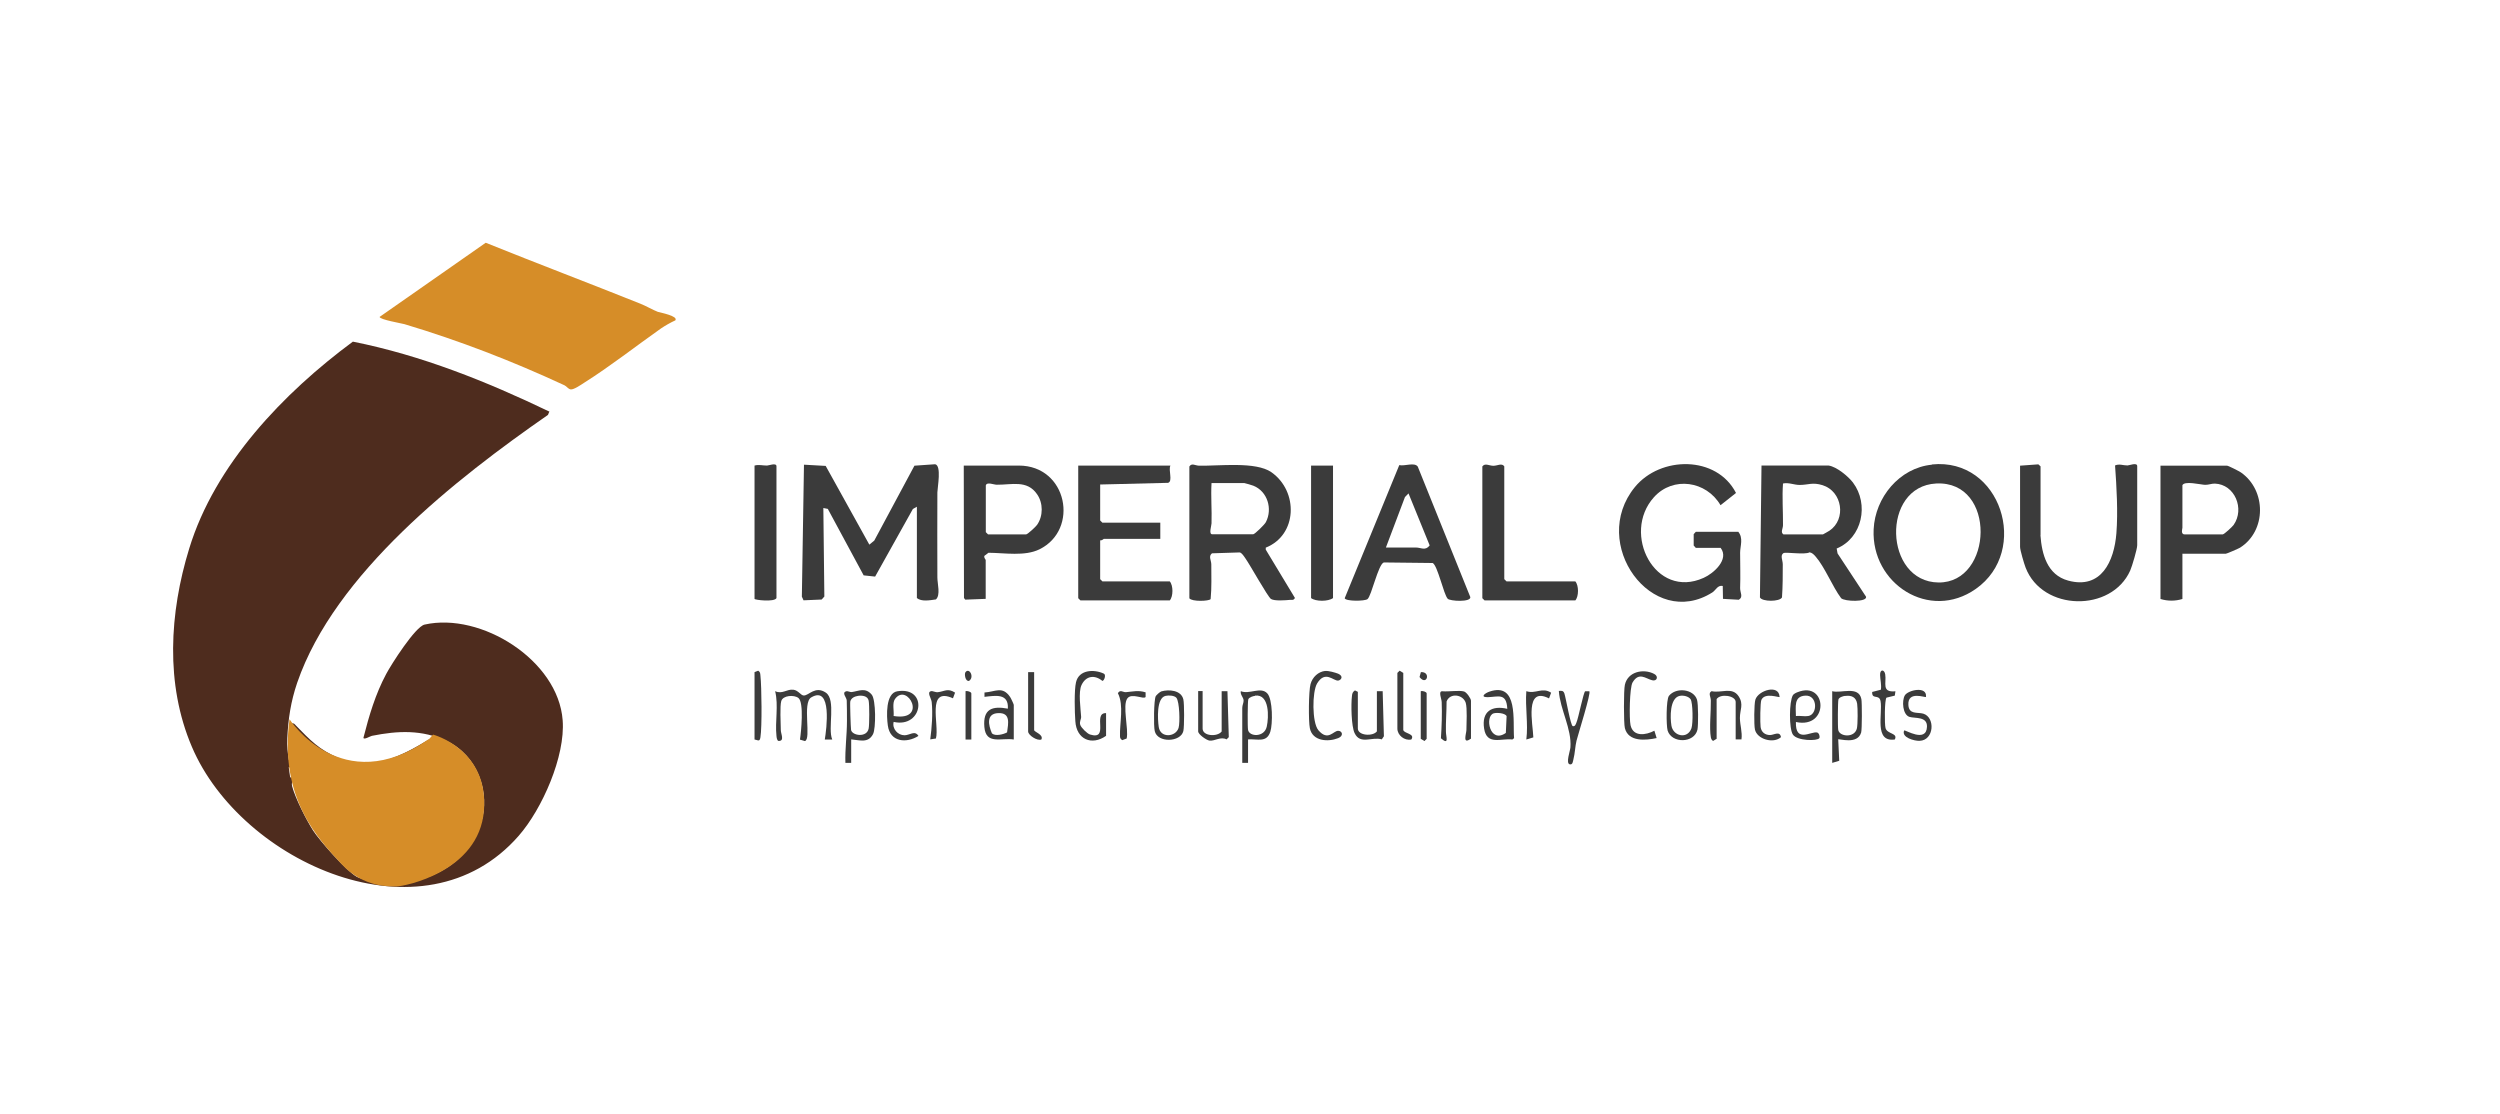 <svg xmlns="http://www.w3.org/2000/svg" id="Layer_1" viewBox="0 0 224.51 100"><defs><style> .st0 { fill: #3b3b3b; } .st1 { fill: #4e2c1e; } .st2 { fill: #d68d28; } </style></defs><path class="st1" d="M49.34,36.94l-.13.32c-8.25,5.73-19.14,14.24-22.52,24.05-.58,1.71-.81,3.25-.89,5.03-.04.65.04,1.27.14,1.91l.65-.46c-1.1-.83-.02-1.79-.39-2.82.21-.05.26.07.39.2,1.25,1.28,2.08,2.17,3.82,2.9,3.01,1.23,5.54-.13,8.1-1.65.36.21.84.19,1.14.3.24.08.31.34.5.43.44.21.61-.04,1.04.53.62.78.78.94,1.27,1.9.14.3.5.5.57.88.08.46.07,2.4,0,2.88s-.53,1.21-.63,1.74c-.05.25,0,.17.24.17.04-.47.38-.79.53-1.25.95-2.84-.33-6.19-3.07-7.46-2.21-1.02-4.34-.93-6.7-.46-.13.02-.75.4-.76.17.5-1.97,1.08-3.93,2.04-5.72.46-.87,2.62-4.26,3.45-4.44,5.07-1.14,12,3.2,12.4,8.59.25,3.23-1.84,7.97-3.95,10.38-8.55,9.79-24.92,2.43-29.35-8-2.4-5.62-2.01-12.03-.24-17.79,2.31-7.57,8.48-13.99,14.7-18.59,6.16,1.23,12.02,3.58,17.66,6.29v-.02ZM26.06,69.83c.43-.17.38-.96-.13-.93l.13.93ZM30.53,75.75c-.53.06-1.06-.12-1.51-.4l-1.82-2.92c-.2-.62-.33-1.25-.49-1.87-.19-.77-.62-.47-.47.07.27,1.03,1.27,3,1.86,3.93s3.05,3.7,3.96,4.19c.15.08.33.13.49.17.32-.27-.74-.65-.83-.82-.08-.15.01-.45-.06-.66-.33-.95-.76-.85-1.68-.76-.15-.56.56-.46.52-.93h.02ZM42.36,75.49c-.23-.24-1.07,1.01-1.19,1.12-.84.81-1.58,1.23-2.62,1.71-.37.17-1.32.24-1.45.85,2.1-.5,4.32-1.66,5.26-3.68Z"></path><path class="st0" d="M82.35,45.5l-.37.21-3.39,6.07-1.03-.11-3.22-5.97-.4-.08.09,7.95-.24.27-1.63.07-.15-.33.19-11.85,1.95.11,3.92,7.07.44-.36,3.61-6.73,1.86-.13c.59.12.21,2.06.2,2.53-.02,2.54,0,5.1,0,7.64,0,.56.3,1.57-.13,1.97-.51.07-1.31.23-1.71-.13v-8.22h.01Z"></path><path class="st0" d="M164.23,41.81c.71.11,1.73.95,2.17,1.52,1.47,1.95.84,4.98-1.46,5.93l.08.44,2.56,3.89c.11.49-1.92.44-2.24.13-.78-1.04-1.47-2.81-2.3-3.75-.15-.17-.3-.33-.53-.37-.44.25-2.17-.06-2.36.08-.3.21-.05.64-.05,1,0,.98,0,1.98-.07,2.97-.2.4-1.79.4-1.98,0l.14-11.84h6.05-.01ZM160.16,47.99h3.55s.5-.27.58-.33c1.54-1.03,1.16-3.54-.62-4.09-.91-.28-1.27-.02-2.06-.02-.5,0-.98-.24-1.49-.13-.09,1.2.01,2.49,0,3.74,0,.33-.26.64.06.85h-.01Z"></path><path class="st0" d="M106.82,41.88c.21-.32.51-.07.85-.06,1.79.04,5.1-.4,6.51.59,2.44,1.72,2.34,5.64-.51,6.77v.18l2.62,4.34c-.14.24-.24.15-.43.17-.44.04-1.39.12-1.72-.08-.28-.17-1.89-3.08-2.3-3.65-.12-.17-.32-.5-.51-.53l-2.49.08c-.34.27-.06.63-.06,1,0,1.03.04,2.08-.06,3.11-.13.19-1.68.25-1.91-.07,0,0,0-11.84,0-11.84ZM108.8,43.38c-.07,1.19.04,2.42,0,3.62,0,.2-.27.98.06.98h3.68c.14,0,1.03-.87,1.14-1.09.62-1.19.15-2.76-1.12-3.27-.09-.04-.77-.24-.82-.24h-2.95.01Z"></path><path class="st0" d="M173.49,41.71c6.19-.64,8.85,7.74,3.94,11.18-4.16,2.92-9.4-.46-9.17-5.35.13-2.86,2.31-5.52,5.23-5.81h0ZM173.88,43.42c-4.97.25-4.7,8.84.21,8.89s5.23-9.16-.21-8.89Z"></path><path class="st0" d="M156.08,47.73c.51.57.19,1.31.19,1.9,0,1.08.04,2.1,0,3.17-.01.42.31.81-.12,1.06l-1.42-.08-.02-1.16c-.47-.09-.62.38-.93.58-5.41,3.43-11.11-4.39-6.96-9.46,2.29-2.8,7.34-2.86,9.08.53l-1.39,1.1c-1.27-2.18-4.26-2.63-5.98-.72-2.94,3.27.11,9.22,4.47,7.24.9-.4,2.31-1.66,1.52-2.69h-2.23l-.19-.21v-1.02l.19-.21h3.81-.01Z"></path><path class="st0" d="M96.83,41.81h8.28c-.21.4.24,1.41-.21,1.55l-6.1.15v3.23l.2.2h5.2v1.45h-5.07s-.2.18-.33.13v3.49l.2.2h6.05c.32.37.32,1.35,0,1.71h-8.02l-.2-.2v-11.9h0Z"></path><path class="st0" d="M88.53,53.78l-1.85.07-.11-.15-.02-11.89h4.94c4.37,0,5.46,5.75,1.86,7.52-1.32.65-3.13.32-4.58.31l-.37.28c-.05.19.12.32.12.37v3.49h.01ZM88.53,43.58v4.21l.2.2h3.42c.13,0,.88-.7.98-.85.56-.79.56-1.97,0-2.76-.9-1.31-2.3-.83-3.62-.85-.28,0-.88-.28-.98.06Z"></path><path class="st0" d="M195.99,49.71v4.08c-.64.2-1.33.2-1.97,0v-11.97h5.98c.11,0,1.08.49,1.25.61,2.28,1.59,2.3,5.24-.08,6.75-.15.09-1.21.55-1.29.55h-3.88,0ZM195.99,43.58v3.82c0,.07-.18.59.2.59h3.42c.13,0,.88-.7.98-.85,1.01-1.44.11-3.64-1.68-3.71-.3-.01-.57.12-.89.11-.39-.01-1.9-.4-2.04.06h.01Z"></path><path class="st0" d="M183.24,48.06c.12,1.71.61,3.57,2.49,4.08,2.97.81,4.13-1.73,4.33-4.24.15-1.93.02-4.16-.12-6.1.38-.17.71,0,1.12,0,.15,0,.87-.3.87.06v7.11c0,.33-.46,1.89-.63,2.27-1.68,3.76-7.87,3.67-9.39-.26-.13-.33-.5-1.58-.5-1.86v-7.3l1.64-.12.2.18v6.18h-.01Z"></path><path class="st0" d="M130,53.75c-.34-.34-.9-2.98-1.34-3.19l-4.39-.05c-.5.17-1.1,2.99-1.46,3.29-.24.2-1.99.21-2.05-.08l4.9-11.95c.51.11,1.36-.28,1.66.13l4.72,11.72c.07.47-1.82.38-2.05.14h.01ZM124.45,49.17h2.71c.45,0,.85.32,1.23-.19l-1.9-4.67-.32.33-1.71,4.53h-.01Z"></path><path class="st0" d="M133.13,41.88c.23-.32.61-.05.98-.05s.76-.27.98.05v10.13l.2.2h6.18c.32.37.32,1.35,0,1.71h-8.15l-.2-.2v-11.84Z"></path><path class="st0" d="M119.71,41.81v11.9c-.44.32-1.55.32-1.97,0v-11.9h1.97Z"></path><path class="st0" d="M67.76,53.78v-11.97c.38-.11.72,0,1.12,0,.15,0,.85-.28.85.06v11.84c-.18.38-1.97.17-1.97.07Z"></path><path class="st0" d="M74.73,66.41h-.66c.15-.9.68-4.9-1.22-3.78-.82.47.04,3.77-.57,3.92l-.44-.13c.11-.7.37-3.35-.14-3.74-.39-.3-1.39-.24-1.54.28-.13.43-.05,2.04-.04,2.61,0,.33.36.98-.19.97-.15,0-.19-.32-.2-.45-.14-1.28.2-2.73-.12-4.02.65.3,1.03-.2,1.64-.13.45.06.66.51.93.52.46.01,1.03-.9,1.98-.26s.15,3.23.58,4.21Z"></path><path class="st0" d="M76.44,66.41v2.1h-.52c-.04-1.26.14-2.49.14-3.76,0-.59,0-1.28-.02-1.84,0-.27-.49-.71-.04-.83.13-.04.34.09.49.07.64-.09,1.23-.45,1.8.24.37.45.38,3.03.11,3.54-.44.84-1.21.53-1.96.47h0ZM77.06,62.49c-.3.05-.62.18-.7.5-.04.12.04,2.4.07,2.57.11.51,1.42.71,1.58-.14.07-.36.07-2.15,0-2.49-.08-.44-.59-.49-.95-.44Z"></path><path class="st0" d="M112.08,66.41v2.1h-.52v-4.94c0-.24.13-.47.12-.66,0-.28-.32-.52-.25-.84.77.32,1.78-.43,2.37.19.51.52.5,2.79.28,3.45-.33,1.02-1.15.63-2.01.69h0ZM112.71,62.49c-.18.02-.55.13-.61.32s-.07,2.48-.02,2.74c.12.63,1.47.68,1.68-.3.19-.84.26-2.95-1.06-2.78h0Z"></path><path class="st0" d="M165.08,66.41l.09,1.91-.63.19v-6.44c.76.23,2.38-.53,2.62.72.06.34.06,2.71-.02,2.99-.33,1.13-1.99.53-2.08.62h.01ZM165.71,62.49c-.19.02-.55.13-.61.32s-.07,2.47-.02,2.74c.11.62,1.48.75,1.68-.15.08-.4.08-1.78.02-2.2-.09-.59-.51-.78-1.07-.7h-.01Z"></path><path class="st0" d="M99.33,66.08c-1.29.91-2.66.32-2.76-1.31-.06-.78-.11-2.8.06-3.5.26-1.13,1.6-1.19,2.49-.78.23.09.06.63-.12.66-.69-.57-1.47-.47-1.87.36-.31.63-.08,2.16-.04,2.86.01.23-.17.43-.08.72.07.25.61.78.87.87,1.79.56.2-1.95,1.45-1.92v2.04h.01Z"></path><path class="st0" d="M135.36,63.65c-.07-1.47-.84-1.06-1.77-1.04-.7,0-.24-.36.17-.5,2.62-.89,2.08,2.68,2.21,4.18l-.15.12c-1-.13-2.3.56-2.54-.98s.69-2.11,2.1-1.77h-.01ZM134.14,64.06c-.83.25-.36,2.78,1.09,1.76l.07-1.52c-.17-.27-.87-.32-1.16-.24Z"></path><path class="st0" d="M91.03,66.41c-1.09-.18-2.49.51-2.63-1.12s.7-1.91,2.11-1.65c.08-1.4-1.1-1.17-2.1-1.06v-.39c.98-.06,1.61-.61,2.3.4.07.09.33.66.33.71v3.1h-.01ZM89.09,65.86c.27.28,1.04.09,1.35-.09.11-.82.33-1.77-.79-1.73s-.88,1.1-.57,1.82h.01Z"></path><path class="st0" d="M161.28,64.84c-.06,1.91,1.36.82,1.9.94.19.04.28.4.2.51-.18.27-1.99.25-2.37-.32-.36-.53-.34-2.98,0-3.54.06-.11.3-.23.42-.27,2.67-1.06,2.86,3.32-.14,2.68h0ZM161.28,64.3c.36-.04.78.06,1.12,0,.84-.15.84-1.87-.25-1.83s-.87,1.02-.87,1.84h0Z"></path><path class="st0" d="M80.25,64.84c-.14.62.38,1.19.98,1.19.47,0,.93-.47,1.25.06-1.08.68-2.55.56-2.75-.94-.12-.85-.21-2.9.85-3.07,2.79-.46,2.34,3.35-.33,2.75h0ZM80.25,64.3c3.14.51,1.23-3.08.12-1.52-.26.37-.07,1.07-.12,1.52Z"></path><path class="st0" d="M148.78,66.28c-.96.21-2.54.37-2.86-.89-.11-.42-.11-3.44,0-3.89.26-1.19,1.67-1.48,2.63-.98.42.21.26.69-.18.57-.59-.15-1.19-.77-1.76.2-.27.46-.31,3.26-.18,3.84.24,1.07,1.39.89,2.14.49l.2.65h0Z"></path><path class="st0" d="M142.35,62.08h.38c.17.14-1.01,3.87-1.15,4.43-.13.52-.14,1.16-.28,1.68-.05.17-.05.51-.33.45-.38-.08.04-1.22.06-1.52.13-1.66-.93-3.41-1.04-5.07.24-.02.4-.05.5.23.13.39.56,2.9.75,2.93.21.05.27-.17.33-.32.18-.4.63-2.73.79-2.82h0Z"></path><path class="st0" d="M123.65,62.07h.52l.11,4.05-.19.28c-.87-.27-1.93.51-2.44-.56-.3-.62-.33-2.61-.24-3.32.02-.24.06-.38.27-.52l.26.13v3.29c0,.64,1.34.74,1.71.26v-3.62h0Z"></path><path class="st0" d="M149.87,62.5c.64-.81,2.23-.63,2.53.34.12.38.12,2.27.04,2.68-.27,1.23-2.31,1.27-2.68.09-.13-.44-.14-2.81.12-3.12h0ZM150.85,62.49c-.91.19-.87,1.95-.75,2.67.15.95,1.44,1.26,1.8.24.15-.44.13-2.3-.08-2.61-.19-.26-.64-.36-.96-.3h-.01Z"></path><path class="st0" d="M154.17,66.34l-.33.2c-.13-.09-.17-.18-.2-.33-.15-.83.02-2.35,0-3.3,0-.34-.27-.66.07-.84.85.2,1.84-.42,2.42.45.49.74.11,1.22.12,1.97.01.64.23,1.26.14,1.91h-.52v-3.36c0-.57-1.36-.78-1.71-.26v3.55h.01Z"></path><path class="st0" d="M119.02,60.26c.27-.04.89.14,1.15.24.53.23.26.59,0,.62-.43.04-1.16-.95-1.89.26-.45.75-.46,3.5.11,4.19.87,1.03,1.34.06,1.78.06.37,0,.53.45,0,.66-.91.36-2.3.28-2.54-.89-.13-.64-.11-3.33.06-3.96s.69-1.12,1.33-1.19h0Z"></path><path class="st0" d="M104.29,62.09c.69-.2,1.79-.11,1.98.72.09.4.09,2.43,0,2.84-.23,1.01-2.33,1.09-2.57,0-.11-.45-.08-2.8.09-3.13.06-.11.38-.39.5-.43ZM104.68,62.49c-.84.18-.72,2.1-.62,2.8.15,1.02,1.52.91,1.78.08.14-.44.09-2.38-.2-2.71-.19-.21-.69-.23-.96-.17h0Z"></path><path class="st0" d="M108,62.07v3.36c0,.68,1.32.77,1.71.26v-3.62h.52l.12,4.13-.2.2c-.53-.28-1.08.17-1.53.11-.28-.04-1.02-.56-1.02-.83v-3.62h.4Z"></path><path class="st0" d="M132.08,66.34c-.77.56-.4-.45-.39-.78.01-.59.08-1.96-.06-2.44-.24-.76-1.41-.93-1.72-.13,0,.9-.08,1.82-.06,2.72,0,.45.32,1.26-.45.59.07-1.07.11-2.16.07-3.24,0-.3-.34-1.01.06-.98.61.05,1.49-.11,1.95.02.23.07.62.63.62.83v3.42h-.01Z"></path><path class="st0" d="M172.97,62.59c-.08.08-1.67-.59-1.59.72.05.88.82.63,1.34.78,1.09.33.98,2.4-.34,2.44-.45.02-1.65-.3-1.38-.93.08-.09,1.99,1.15,2.05-.33.04-.95-1.07-.74-1.57-.89-.62-.19-.7-1.45-.42-1.93s2.01-.87,1.9.12h0Z"></path><path class="st0" d="M170.22,62.07l-.06.4-.74.18c-.18.12-.19,2.42-.09,2.74.15.55,1.14.43.83,1.02-1.89.26-1.07-2.31-1.28-3.45-.13-.66-.79-.09-.75-.82l.78-.2c.07-.44-.06-.9-.07-1.32-.02-.55.39-.51.46-.06.13.76-.37,1.65.93,1.52h-.01Z"></path><path class="st0" d="M159.83,62.59c-.08.08-1.32-.44-1.65.26-.11.24-.12,2.1-.07,2.44.06.45.39.72.85.72.34,0,.88-.4.98.19-.68.61-2.15.19-2.34-.69-.09-.4-.08-2.3.04-2.68.26-.83,2.12-1.41,2.17-.26h.01Z"></path><path class="st0" d="M126.02,65.56c.09.33,1.09.32.72.85-.61.13-1.25-.38-1.25-.98v-5l.2-.2.33.2v5.13h-.01Z"></path><path class="st0" d="M92.87,60.36v5.2c0,.18.87.4.65.85-.38.15-1.19-.39-1.19-.72v-5.33h.53Z"></path><path class="st0" d="M67.76,66.41v-6.05l.33-.13c.19.12.18.25.2.45.11,1.01.15,4.6,0,5.53-.07.43-.21.26-.52.2h-.01Z"></path><path class="st0" d="M102.88,62.2v.39c-.17.26-1.25-.4-1.64.13-.46.63.13,2.75-.06,3.6l-.4.15c-.14-.11-.19-.15-.2-.34-.04-1.21.37-2.78-.19-3.88.21-.36.46-.07.72-.09.62-.05,1.13-.2,1.78.02v.02Z"></path><path class="st0" d="M139.3,62.2l-.19.52c-2.22-1.13-1.45,2.3-1.41,3.5l-.63.19c.18-1.41-.11-2.88,0-4.34.84.28,1.42-.39,2.23.14h0Z"></path><path class="st0" d="M85.77,62.2l-.19.51c-2.42-1.09-1.2,2.4-1.53,3.61l-.51.08c.14-1.01.24-2.34.13-3.36-.04-.34-.46-.88-.06-.97.15-.04.39.12.62.09.61-.07.87-.39,1.54.04Z"></path><path class="st0" d="M127.6,62.07c.15-.05.52.06.52.2v4.08l-.2.2-.33-.2v-4.27h.01Z"></path><path class="st0" d="M87.23,66.41h-.52v-4.34c.15-.05.52.06.52.2v4.14Z"></path><path class="st0" d="M86.7,60.37c.34-.46.84.44.32.78-.34.06-.43-.63-.32-.78Z"></path><path class="st0" d="M127.6,60.36c.94-.06.53,1.29-.12.44l.12-.44Z"></path><path class="st2" d="M59.11,28.02c-.51-.2-1.1-.55-1.61-.75-4.62-1.85-9.27-3.61-13.88-5.47l-9.53,6.66c0,.24,1.98.58,2.23.65,4.94,1.48,9.67,3.31,14.37,5.49.2.09.32.33.56.37.28.04.95-.43,1.23-.61,2.3-1.45,4.62-3.27,6.86-4.85.38-.26.89-.55,1.31-.74.28-.4-1.39-.7-1.54-.76h.01Z"></path><path class="st2" d="M38.5,66.41l.39-.44s5.02,1.31,4.57,6.83c-.45,5.53-7.21,6.8-7.8,6.8s-2.99.17-5.02-2.03-5.6-5.87-4.64-12.98c0,0,4.67,7.25,12.48,1.8h.01Z"></path></svg>